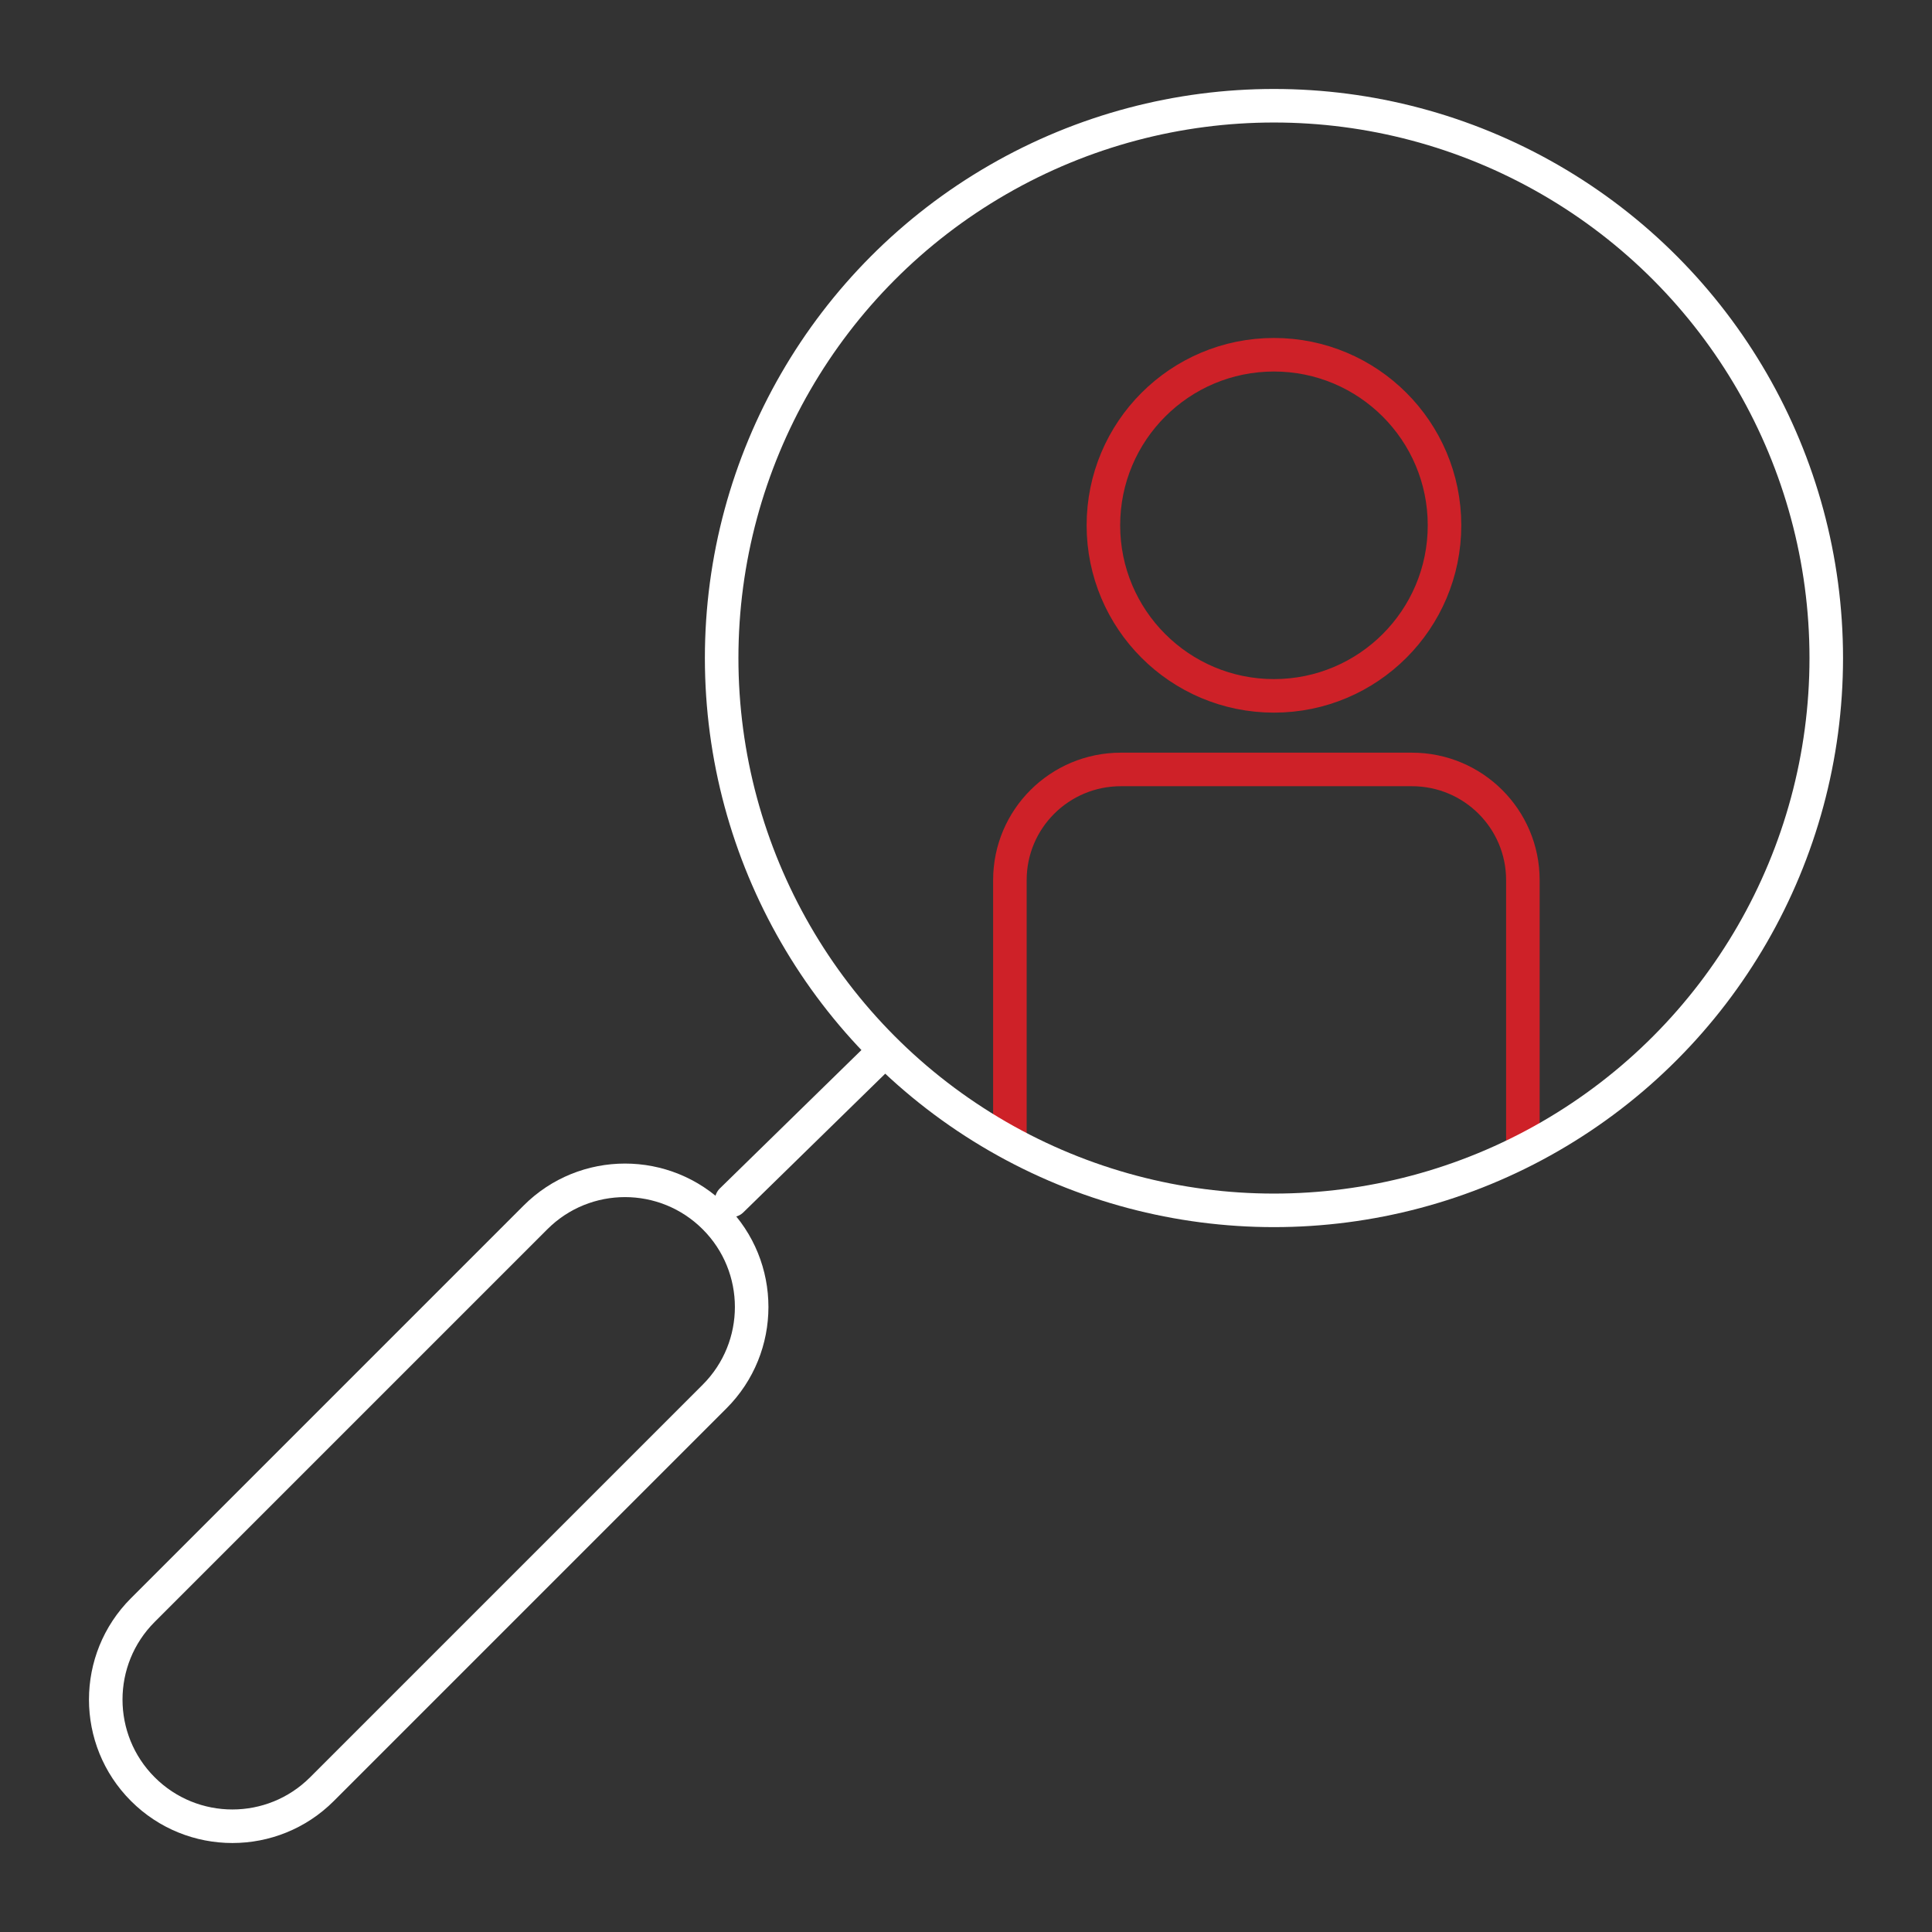 <?xml version="1.0" encoding="UTF-8"?><svg id="Layer_1" xmlns="http://www.w3.org/2000/svg" viewBox="0 0 460.8 460.8"><rect x="0" y="0" width="460.8" height="460.8" fill="#333333" stroke="none"/><defs><style>.cls-1{stroke:#fff;}.cls-1,.cls-2{fill:none;stroke-linecap:round;stroke-linejoin:round;stroke-width:8px;}.cls-2{stroke:#ce2128;}</style></defs><circle class="cls-2" cx="303.85" cy="125.29" r="40.68"/><path class="cls-2" d="m363.22,274.02v-64.11c0-14.58-11.85-26.39-26.46-26.39h-69.42c-14.62,0-26.47,11.81-26.47,26.39v62.68"/><path class="cls-1" d="m170.43,333.09c11.8-11.8,11.8-30.93,0-42.72-11.8-11.8-30.93-11.8-42.72,0l-93.64,93.64c-11.8,11.79-11.8,30.92,0,42.72,11.8,11.8,30.93,11.79,42.72,0l93.64-93.64Z"/><circle class="cls-1" cx="303.85" cy="156.95" r="131.73"/><line class="cls-1" x1="210.54" y1="251.07" x2="174.5" y2="286.3"/></svg>